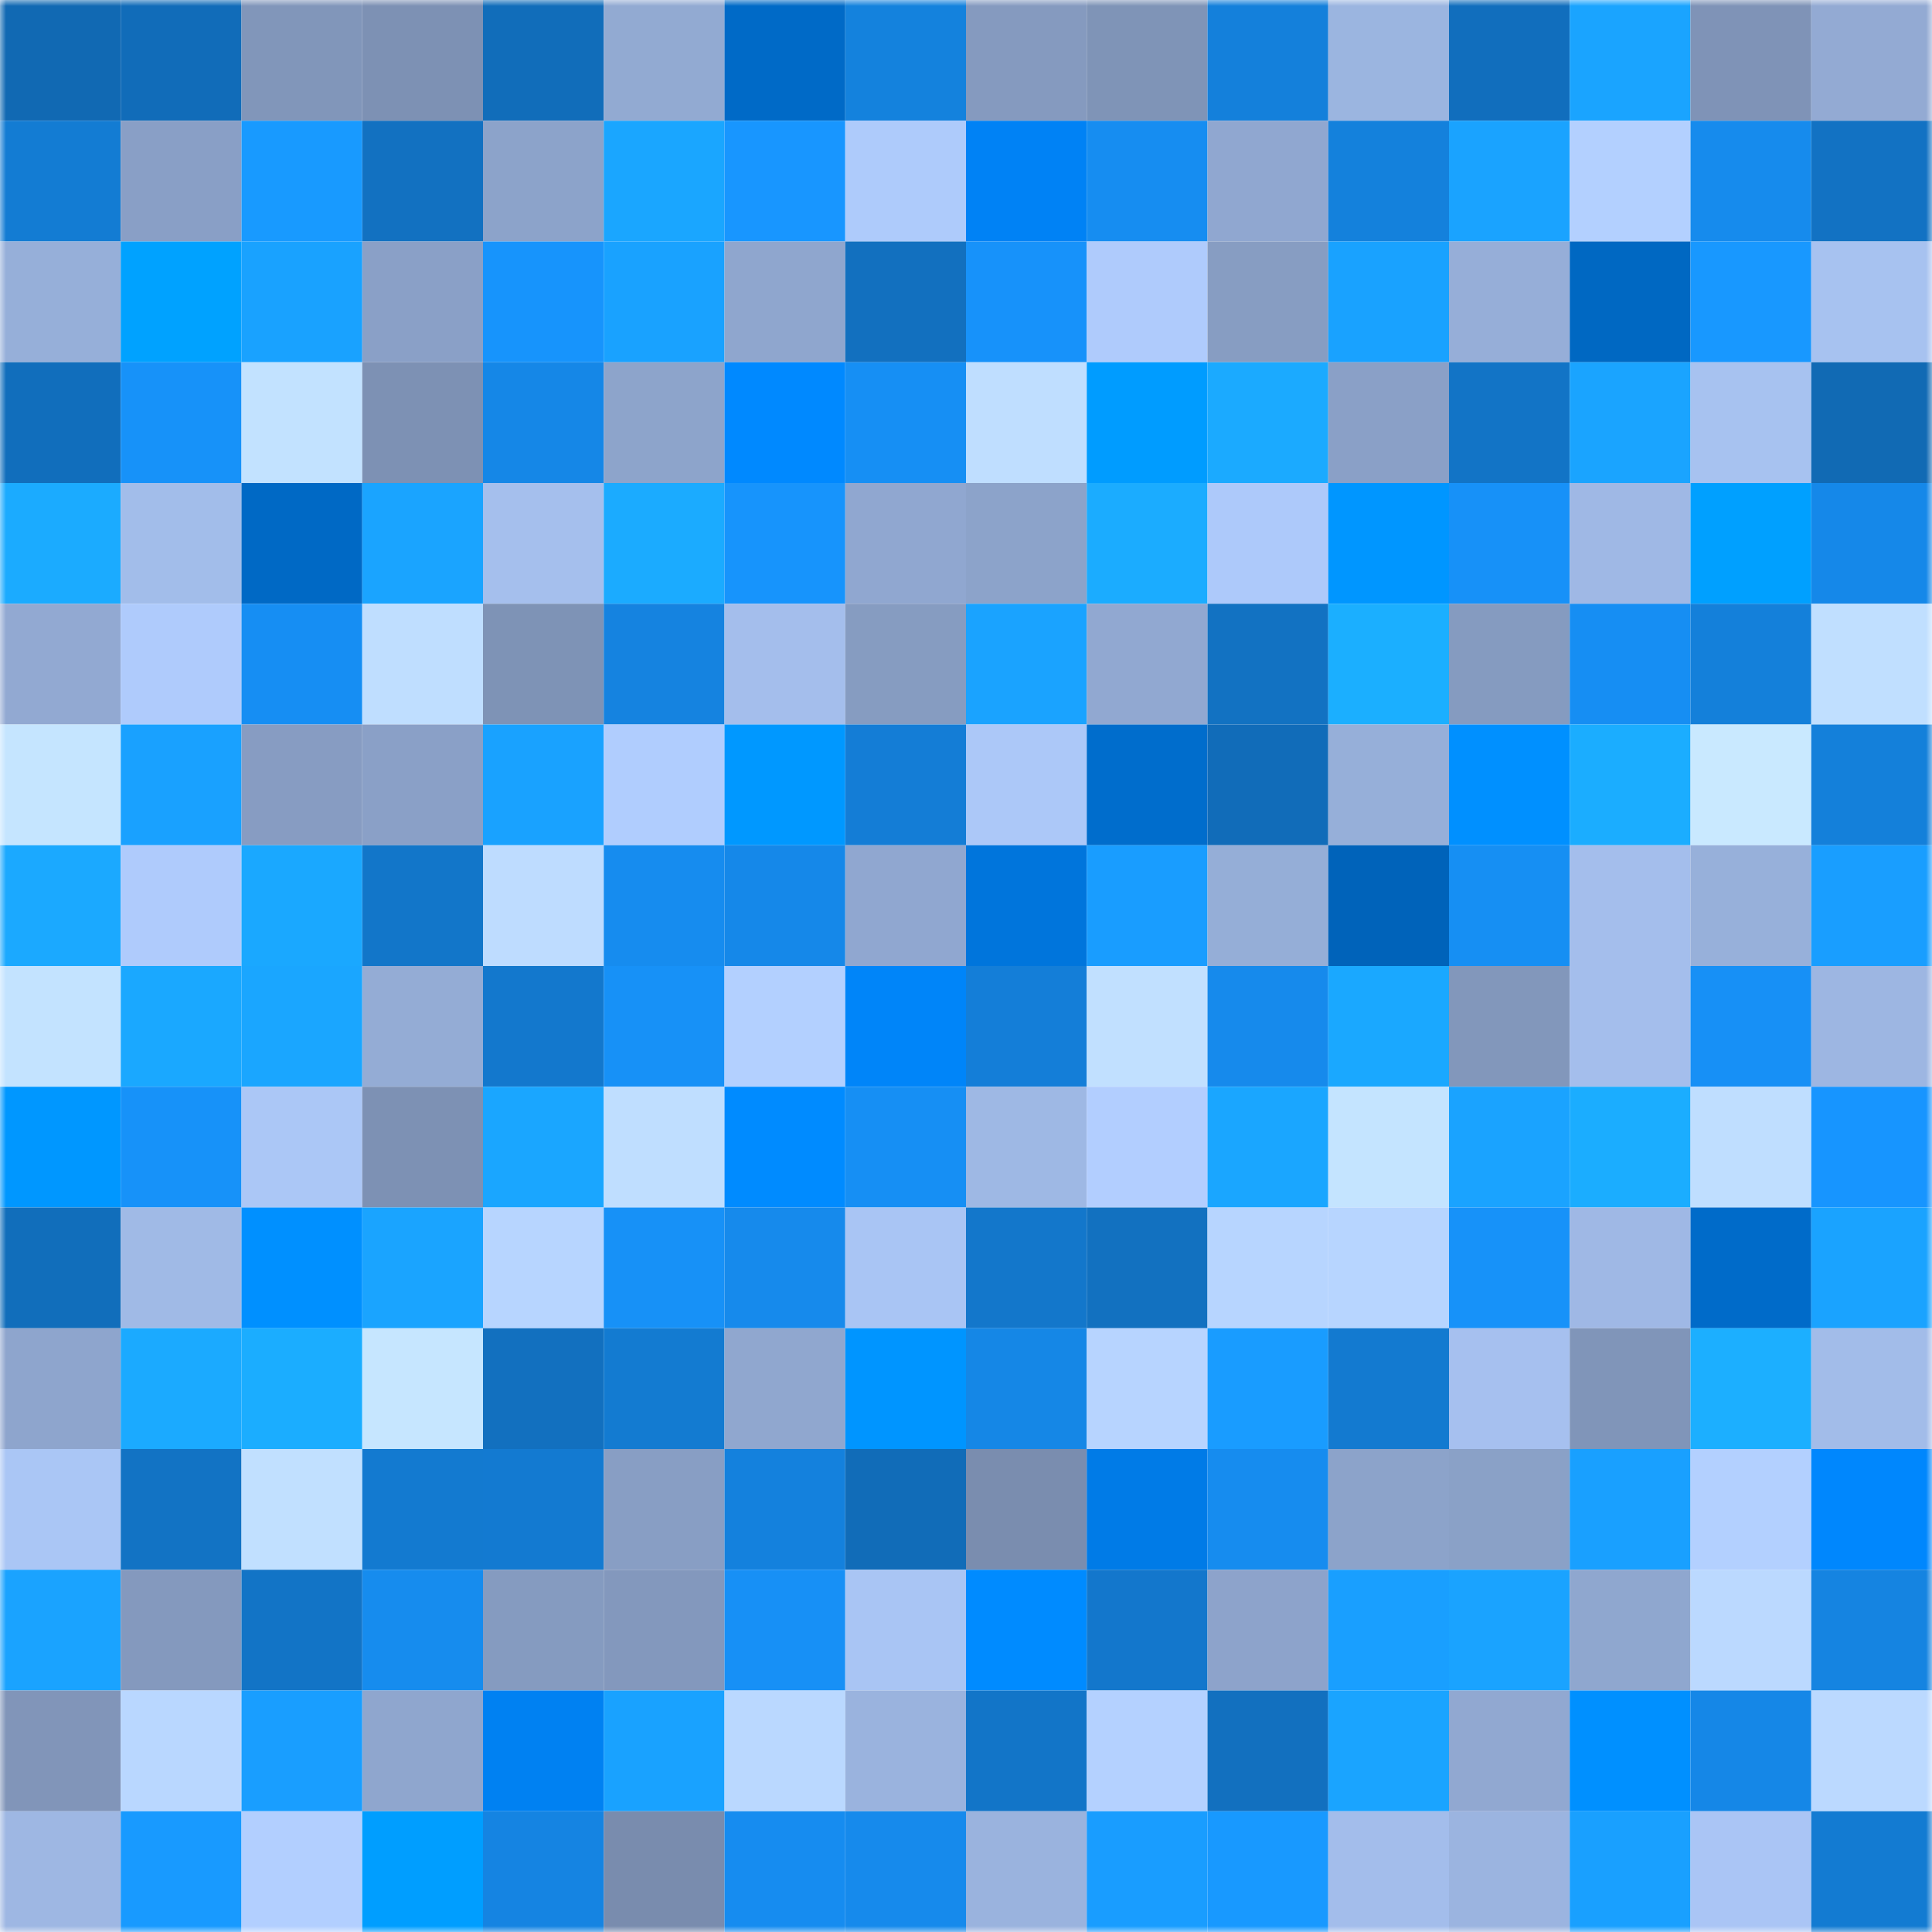<svg viewBox="0 0 160 160" fill="none" role="img" xmlns="http://www.w3.org/2000/svg" width="240" height="240" name="ens%2C421069.eth"><mask id="174074861" mask-type="alpha" maskUnits="userSpaceOnUse" x="0" y="0" width="160" height="160"><rect width="160" height="160" fill="#FFFFFF"></rect></mask><g mask="url(#174074861)"><rect x="0" y="0" width="10" height="10" fill="#1169b3"></rect><rect x="10" y="0" width="10" height="10" fill="#116cb9"></rect><rect x="20" y="0" width="10" height="10" fill="#8196ba"></rect><rect x="30" y="0" width="10" height="10" fill="#7d91b4"></rect><rect x="40" y="0" width="10" height="10" fill="#116dba"></rect><rect x="50" y="0" width="10" height="10" fill="#92aad2"></rect><rect x="60" y="0" width="10" height="10" fill="#006ac7"></rect><rect x="70" y="0" width="10" height="10" fill="#1482dd"></rect><rect x="80" y="0" width="10" height="10" fill="#859abf"></rect><rect x="90" y="0" width="10" height="10" fill="#7f94b7"></rect><rect x="100" y="0" width="10" height="10" fill="#1480db"></rect><rect x="110" y="0" width="10" height="10" fill="#9bb5e0"></rect><rect x="120" y="0" width="10" height="10" fill="#116ebd"></rect><rect x="130" y="0" width="10" height="10" fill="#1aa4ff"></rect><rect x="140" y="0" width="10" height="10" fill="#7f93b7"></rect><rect x="150" y="0" width="10" height="10" fill="#93aad3"></rect><rect x="0" y="10" width="10" height="10" fill="#137cd3"></rect><rect x="10" y="10" width="10" height="10" fill="#899fc6"></rect><rect x="20" y="10" width="10" height="10" fill="#189aff"></rect><rect x="30" y="10" width="10" height="10" fill="#1271c1"></rect><rect x="40" y="10" width="10" height="10" fill="#8ca3ca"></rect><rect x="50" y="10" width="10" height="10" fill="#1aa6ff"></rect><rect x="60" y="10" width="10" height="10" fill="#1896ff"></rect><rect x="70" y="10" width="10" height="10" fill="#aecbfb"></rect><rect x="80" y="10" width="10" height="10" fill="#0082f5"></rect><rect x="90" y="10" width="10" height="10" fill="#168df1"></rect><rect x="100" y="10" width="10" height="10" fill="#90a7d0"></rect><rect x="110" y="10" width="10" height="10" fill="#1481dc"></rect><rect x="120" y="10" width="10" height="10" fill="#1aa3ff"></rect><rect x="130" y="10" width="10" height="10" fill="#b3d0ff"></rect><rect x="140" y="10" width="10" height="10" fill="#168bed"></rect><rect x="150" y="10" width="10" height="10" fill="#1272c3"></rect><rect x="0" y="20" width="10" height="10" fill="#96afd9"></rect><rect x="10" y="20" width="10" height="10" fill="#00a2ff"></rect><rect x="20" y="20" width="10" height="10" fill="#19a2ff"></rect><rect x="30" y="20" width="10" height="10" fill="#8aa0c7"></rect><rect x="40" y="20" width="10" height="10" fill="#1794fc"></rect><rect x="50" y="20" width="10" height="10" fill="#19a2ff"></rect><rect x="60" y="20" width="10" height="10" fill="#8fa6ce"></rect><rect x="70" y="20" width="10" height="10" fill="#1270bf"></rect><rect x="80" y="20" width="10" height="10" fill="#1792fa"></rect><rect x="90" y="20" width="10" height="10" fill="#afcbfc"></rect><rect x="100" y="20" width="10" height="10" fill="#879dc2"></rect><rect x="110" y="20" width="10" height="10" fill="#19a2ff"></rect><rect x="120" y="20" width="10" height="10" fill="#96aed8"></rect><rect x="130" y="20" width="10" height="10" fill="#0068c2"></rect><rect x="140" y="20" width="10" height="10" fill="#1898ff"></rect><rect x="150" y="20" width="10" height="10" fill="#a7c2f0"></rect><rect x="0" y="30" width="10" height="10" fill="#116ebc"></rect><rect x="10" y="30" width="10" height="10" fill="#1792f9"></rect><rect x="20" y="30" width="10" height="10" fill="#c2e2ff"></rect><rect x="30" y="30" width="10" height="10" fill="#7d91b4"></rect><rect x="40" y="30" width="10" height="10" fill="#1587e7"></rect><rect x="50" y="30" width="10" height="10" fill="#8da4cb"></rect><rect x="60" y="30" width="10" height="10" fill="#0089ff"></rect><rect x="70" y="30" width="10" height="10" fill="#168ff4"></rect><rect x="80" y="30" width="10" height="10" fill="#bfdeff"></rect><rect x="90" y="30" width="10" height="10" fill="#009cff"></rect><rect x="100" y="30" width="10" height="10" fill="#1baaff"></rect><rect x="110" y="30" width="10" height="10" fill="#8aa0c7"></rect><rect x="120" y="30" width="10" height="10" fill="#1274c6"></rect><rect x="130" y="30" width="10" height="10" fill="#1aa4ff"></rect><rect x="140" y="30" width="10" height="10" fill="#a7c2f0"></rect><rect x="150" y="30" width="10" height="10" fill="#116ab4"></rect><rect x="0" y="40" width="10" height="10" fill="#1babff"></rect><rect x="10" y="40" width="10" height="10" fill="#a2bdea"></rect><rect x="20" y="40" width="10" height="10" fill="#0069c5"></rect><rect x="30" y="40" width="10" height="10" fill="#1aa4ff"></rect><rect x="40" y="40" width="10" height="10" fill="#a5bfed"></rect><rect x="50" y="40" width="10" height="10" fill="#1babff"></rect><rect x="60" y="40" width="10" height="10" fill="#1794fc"></rect><rect x="70" y="40" width="10" height="10" fill="#90a7d0"></rect><rect x="80" y="40" width="10" height="10" fill="#8ca3ca"></rect><rect x="90" y="40" width="10" height="10" fill="#1bacff"></rect><rect x="100" y="40" width="10" height="10" fill="#adc9fa"></rect><rect x="110" y="40" width="10" height="10" fill="#0096ff"></rect><rect x="120" y="40" width="10" height="10" fill="#1791f8"></rect><rect x="130" y="40" width="10" height="10" fill="#9fb8e5"></rect><rect x="140" y="40" width="10" height="10" fill="#00a0ff"></rect><rect x="150" y="40" width="10" height="10" fill="#1588e9"></rect><rect x="0" y="50" width="10" height="10" fill="#92a9d2"></rect><rect x="10" y="50" width="10" height="10" fill="#afcbfc"></rect><rect x="20" y="50" width="10" height="10" fill="#168ef3"></rect><rect x="30" y="50" width="10" height="10" fill="#bfdeff"></rect><rect x="40" y="50" width="10" height="10" fill="#7e93b6"></rect><rect x="50" y="50" width="10" height="10" fill="#1583e0"></rect><rect x="60" y="50" width="10" height="10" fill="#a4beec"></rect><rect x="70" y="50" width="10" height="10" fill="#869cc1"></rect><rect x="80" y="50" width="10" height="10" fill="#1aa3ff"></rect><rect x="90" y="50" width="10" height="10" fill="#91a8d1"></rect><rect x="100" y="50" width="10" height="10" fill="#1272c2"></rect><rect x="110" y="50" width="10" height="10" fill="#1bafff"></rect><rect x="120" y="50" width="10" height="10" fill="#859bc0"></rect><rect x="130" y="50" width="10" height="10" fill="#168ef3"></rect><rect x="140" y="50" width="10" height="10" fill="#1480da"></rect><rect x="150" y="50" width="10" height="10" fill="#c0dfff"></rect><rect x="0" y="60" width="10" height="10" fill="#c5e5ff"></rect><rect x="10" y="60" width="10" height="10" fill="#19a1ff"></rect><rect x="20" y="60" width="10" height="10" fill="#879cc2"></rect><rect x="30" y="60" width="10" height="10" fill="#8aa0c7"></rect><rect x="40" y="60" width="10" height="10" fill="#19a2ff"></rect><rect x="50" y="60" width="10" height="10" fill="#b0cdfe"></rect><rect x="60" y="60" width="10" height="10" fill="#0098ff"></rect><rect x="70" y="60" width="10" height="10" fill="#147dd6"></rect><rect x="80" y="60" width="10" height="10" fill="#acc8f8"></rect><rect x="90" y="60" width="10" height="10" fill="#006dcc"></rect><rect x="100" y="60" width="10" height="10" fill="#116cb9"></rect><rect x="110" y="60" width="10" height="10" fill="#96afd9"></rect><rect x="120" y="60" width="10" height="10" fill="#0090ff"></rect><rect x="130" y="60" width="10" height="10" fill="#1badff"></rect><rect x="140" y="60" width="10" height="10" fill="#c9e9ff"></rect><rect x="150" y="60" width="10" height="10" fill="#1480da"></rect><rect x="0" y="70" width="10" height="10" fill="#1ba9ff"></rect><rect x="10" y="70" width="10" height="10" fill="#afcbfc"></rect><rect x="20" y="70" width="10" height="10" fill="#1aa8ff"></rect><rect x="30" y="70" width="10" height="10" fill="#1276c9"></rect><rect x="40" y="70" width="10" height="10" fill="#bedcff"></rect><rect x="50" y="70" width="10" height="10" fill="#168cef"></rect><rect x="60" y="70" width="10" height="10" fill="#1588e9"></rect><rect x="70" y="70" width="10" height="10" fill="#90a7d0"></rect><rect x="80" y="70" width="10" height="10" fill="#0075dc"></rect><rect x="90" y="70" width="10" height="10" fill="#199dff"></rect><rect x="100" y="70" width="10" height="10" fill="#95aed7"></rect><rect x="110" y="70" width="10" height="10" fill="#0063ba"></rect><rect x="120" y="70" width="10" height="10" fill="#168ff3"></rect><rect x="130" y="70" width="10" height="10" fill="#a4beec"></rect><rect x="140" y="70" width="10" height="10" fill="#97b0da"></rect><rect x="150" y="70" width="10" height="10" fill="#199eff"></rect><rect x="0" y="80" width="10" height="10" fill="#c3e3ff"></rect><rect x="10" y="80" width="10" height="10" fill="#1aa8ff"></rect><rect x="20" y="80" width="10" height="10" fill="#1aa6ff"></rect><rect x="30" y="80" width="10" height="10" fill="#94acd5"></rect><rect x="40" y="80" width="10" height="10" fill="#1378cd"></rect><rect x="50" y="80" width="10" height="10" fill="#1791f7"></rect><rect x="60" y="80" width="10" height="10" fill="#b3d0ff"></rect><rect x="70" y="80" width="10" height="10" fill="#0085f9"></rect><rect x="80" y="80" width="10" height="10" fill="#147ed8"></rect><rect x="90" y="80" width="10" height="10" fill="#c1e0ff"></rect><rect x="100" y="80" width="10" height="10" fill="#168aec"></rect><rect x="110" y="80" width="10" height="10" fill="#1aa8ff"></rect><rect x="120" y="80" width="10" height="10" fill="#8297bb"></rect><rect x="130" y="80" width="10" height="10" fill="#a4beec"></rect><rect x="140" y="80" width="10" height="10" fill="#1790f6"></rect><rect x="150" y="80" width="10" height="10" fill="#9db6e2"></rect><rect x="0" y="90" width="10" height="10" fill="#0097ff"></rect><rect x="10" y="90" width="10" height="10" fill="#1792f9"></rect><rect x="20" y="90" width="10" height="10" fill="#abc7f6"></rect><rect x="30" y="90" width="10" height="10" fill="#7d91b4"></rect><rect x="40" y="90" width="10" height="10" fill="#1aa6ff"></rect><rect x="50" y="90" width="10" height="10" fill="#bfdeff"></rect><rect x="60" y="90" width="10" height="10" fill="#008bff"></rect><rect x="70" y="90" width="10" height="10" fill="#168ff4"></rect><rect x="80" y="90" width="10" height="10" fill="#9eb8e4"></rect><rect x="90" y="90" width="10" height="10" fill="#b2ceff"></rect><rect x="100" y="90" width="10" height="10" fill="#1aa6ff"></rect><rect x="110" y="90" width="10" height="10" fill="#c4e4ff"></rect><rect x="120" y="90" width="10" height="10" fill="#1aa3ff"></rect><rect x="130" y="90" width="10" height="10" fill="#1badff"></rect><rect x="140" y="90" width="10" height="10" fill="#bfdeff"></rect><rect x="150" y="90" width="10" height="10" fill="#1795ff"></rect><rect x="0" y="100" width="10" height="10" fill="#116ebb"></rect><rect x="10" y="100" width="10" height="10" fill="#a0bae6"></rect><rect x="20" y="100" width="10" height="10" fill="#0090ff"></rect><rect x="30" y="100" width="10" height="10" fill="#1aa4ff"></rect><rect x="40" y="100" width="10" height="10" fill="#b7d5ff"></rect><rect x="50" y="100" width="10" height="10" fill="#1791f7"></rect><rect x="60" y="100" width="10" height="10" fill="#168aec"></rect><rect x="70" y="100" width="10" height="10" fill="#a9c5f4"></rect><rect x="80" y="100" width="10" height="10" fill="#1377cb"></rect><rect x="90" y="100" width="10" height="10" fill="#1271c0"></rect><rect x="100" y="100" width="10" height="10" fill="#b7d5ff"></rect><rect x="110" y="100" width="10" height="10" fill="#b7d5ff"></rect><rect x="120" y="100" width="10" height="10" fill="#1792f9"></rect><rect x="130" y="100" width="10" height="10" fill="#9fb8e5"></rect><rect x="140" y="100" width="10" height="10" fill="#006bc9"></rect><rect x="150" y="100" width="10" height="10" fill="#1aa3ff"></rect><rect x="0" y="110" width="10" height="10" fill="#8ea5cd"></rect><rect x="10" y="110" width="10" height="10" fill="#1baaff"></rect><rect x="20" y="110" width="10" height="10" fill="#1badff"></rect><rect x="30" y="110" width="10" height="10" fill="#c6e6ff"></rect><rect x="40" y="110" width="10" height="10" fill="#1270bf"></rect><rect x="50" y="110" width="10" height="10" fill="#137bd1"></rect><rect x="60" y="110" width="10" height="10" fill="#90a7cf"></rect><rect x="70" y="110" width="10" height="10" fill="#0095ff"></rect><rect x="80" y="110" width="10" height="10" fill="#1587e6"></rect><rect x="90" y="110" width="10" height="10" fill="#b7d4ff"></rect><rect x="100" y="110" width="10" height="10" fill="#199cff"></rect><rect x="110" y="110" width="10" height="10" fill="#137ad0"></rect><rect x="120" y="110" width="10" height="10" fill="#a6c0ef"></rect><rect x="130" y="110" width="10" height="10" fill="#8095b9"></rect><rect x="140" y="110" width="10" height="10" fill="#1cafff"></rect><rect x="150" y="110" width="10" height="10" fill="#a2bce9"></rect><rect x="0" y="120" width="10" height="10" fill="#aac6f5"></rect><rect x="10" y="120" width="10" height="10" fill="#1273c4"></rect><rect x="20" y="120" width="10" height="10" fill="#c1e0ff"></rect><rect x="30" y="120" width="10" height="10" fill="#137ad0"></rect><rect x="40" y="120" width="10" height="10" fill="#137ad1"></rect><rect x="50" y="120" width="10" height="10" fill="#889ec4"></rect><rect x="60" y="120" width="10" height="10" fill="#1481dd"></rect><rect x="70" y="120" width="10" height="10" fill="#116cb8"></rect><rect x="80" y="120" width="10" height="10" fill="#7a8daf"></rect><rect x="90" y="120" width="10" height="10" fill="#007be7"></rect><rect x="100" y="120" width="10" height="10" fill="#168cef"></rect><rect x="110" y="120" width="10" height="10" fill="#8ca3ca"></rect><rect x="120" y="120" width="10" height="10" fill="#8aa1c7"></rect><rect x="130" y="120" width="10" height="10" fill="#19a0ff"></rect><rect x="140" y="120" width="10" height="10" fill="#b3d0ff"></rect><rect x="150" y="120" width="10" height="10" fill="#0087fd"></rect><rect x="0" y="130" width="10" height="10" fill="#1aa3ff"></rect><rect x="10" y="130" width="10" height="10" fill="#8499be"></rect><rect x="20" y="130" width="10" height="10" fill="#1274c6"></rect><rect x="30" y="130" width="10" height="10" fill="#168cee"></rect><rect x="40" y="130" width="10" height="10" fill="#859bc0"></rect><rect x="50" y="130" width="10" height="10" fill="#8398bd"></rect><rect x="60" y="130" width="10" height="10" fill="#1790f6"></rect><rect x="70" y="130" width="10" height="10" fill="#a9c5f4"></rect><rect x="80" y="130" width="10" height="10" fill="#008bff"></rect><rect x="90" y="130" width="10" height="10" fill="#1377cc"></rect><rect x="100" y="130" width="10" height="10" fill="#8da3cb"></rect><rect x="110" y="130" width="10" height="10" fill="#199fff"></rect><rect x="120" y="130" width="10" height="10" fill="#1aa3ff"></rect><rect x="130" y="130" width="10" height="10" fill="#8fa7cf"></rect><rect x="140" y="130" width="10" height="10" fill="#bbd9ff"></rect><rect x="150" y="130" width="10" height="10" fill="#1584e1"></rect><rect x="0" y="140" width="10" height="10" fill="#8195b9"></rect><rect x="10" y="140" width="10" height="10" fill="#b9d7ff"></rect><rect x="20" y="140" width="10" height="10" fill="#199eff"></rect><rect x="30" y="140" width="10" height="10" fill="#8fa6ce"></rect><rect x="40" y="140" width="10" height="10" fill="#0081f2"></rect><rect x="50" y="140" width="10" height="10" fill="#19a2ff"></rect><rect x="60" y="140" width="10" height="10" fill="#bad8ff"></rect><rect x="70" y="140" width="10" height="10" fill="#9ab3de"></rect><rect x="80" y="140" width="10" height="10" fill="#1275c8"></rect><rect x="90" y="140" width="10" height="10" fill="#b4d1ff"></rect><rect x="100" y="140" width="10" height="10" fill="#1270bf"></rect><rect x="110" y="140" width="10" height="10" fill="#1aa4ff"></rect><rect x="120" y="140" width="10" height="10" fill="#91a8d1"></rect><rect x="130" y="140" width="10" height="10" fill="#0090ff"></rect><rect x="140" y="140" width="10" height="10" fill="#1587e7"></rect><rect x="150" y="140" width="10" height="10" fill="#bbd9ff"></rect><rect x="0" y="150" width="10" height="10" fill="#9eb7e3"></rect><rect x="10" y="150" width="10" height="10" fill="#189aff"></rect><rect x="20" y="150" width="10" height="10" fill="#b2cfff"></rect><rect x="30" y="150" width="10" height="10" fill="#009eff"></rect><rect x="40" y="150" width="10" height="10" fill="#1584e2"></rect><rect x="50" y="150" width="10" height="10" fill="#798cae"></rect><rect x="60" y="150" width="10" height="10" fill="#168cf0"></rect><rect x="70" y="150" width="10" height="10" fill="#168aec"></rect><rect x="80" y="150" width="10" height="10" fill="#9ab3de"></rect><rect x="90" y="150" width="10" height="10" fill="#199dff"></rect><rect x="100" y="150" width="10" height="10" fill="#1899ff"></rect><rect x="110" y="150" width="10" height="10" fill="#a3bdeb"></rect><rect x="120" y="150" width="10" height="10" fill="#9bb4e0"></rect><rect x="130" y="150" width="10" height="10" fill="#19a0ff"></rect><rect x="140" y="150" width="10" height="10" fill="#aac5f5"></rect><rect x="150" y="150" width="10" height="10" fill="#137bd2"></rect></g></svg>